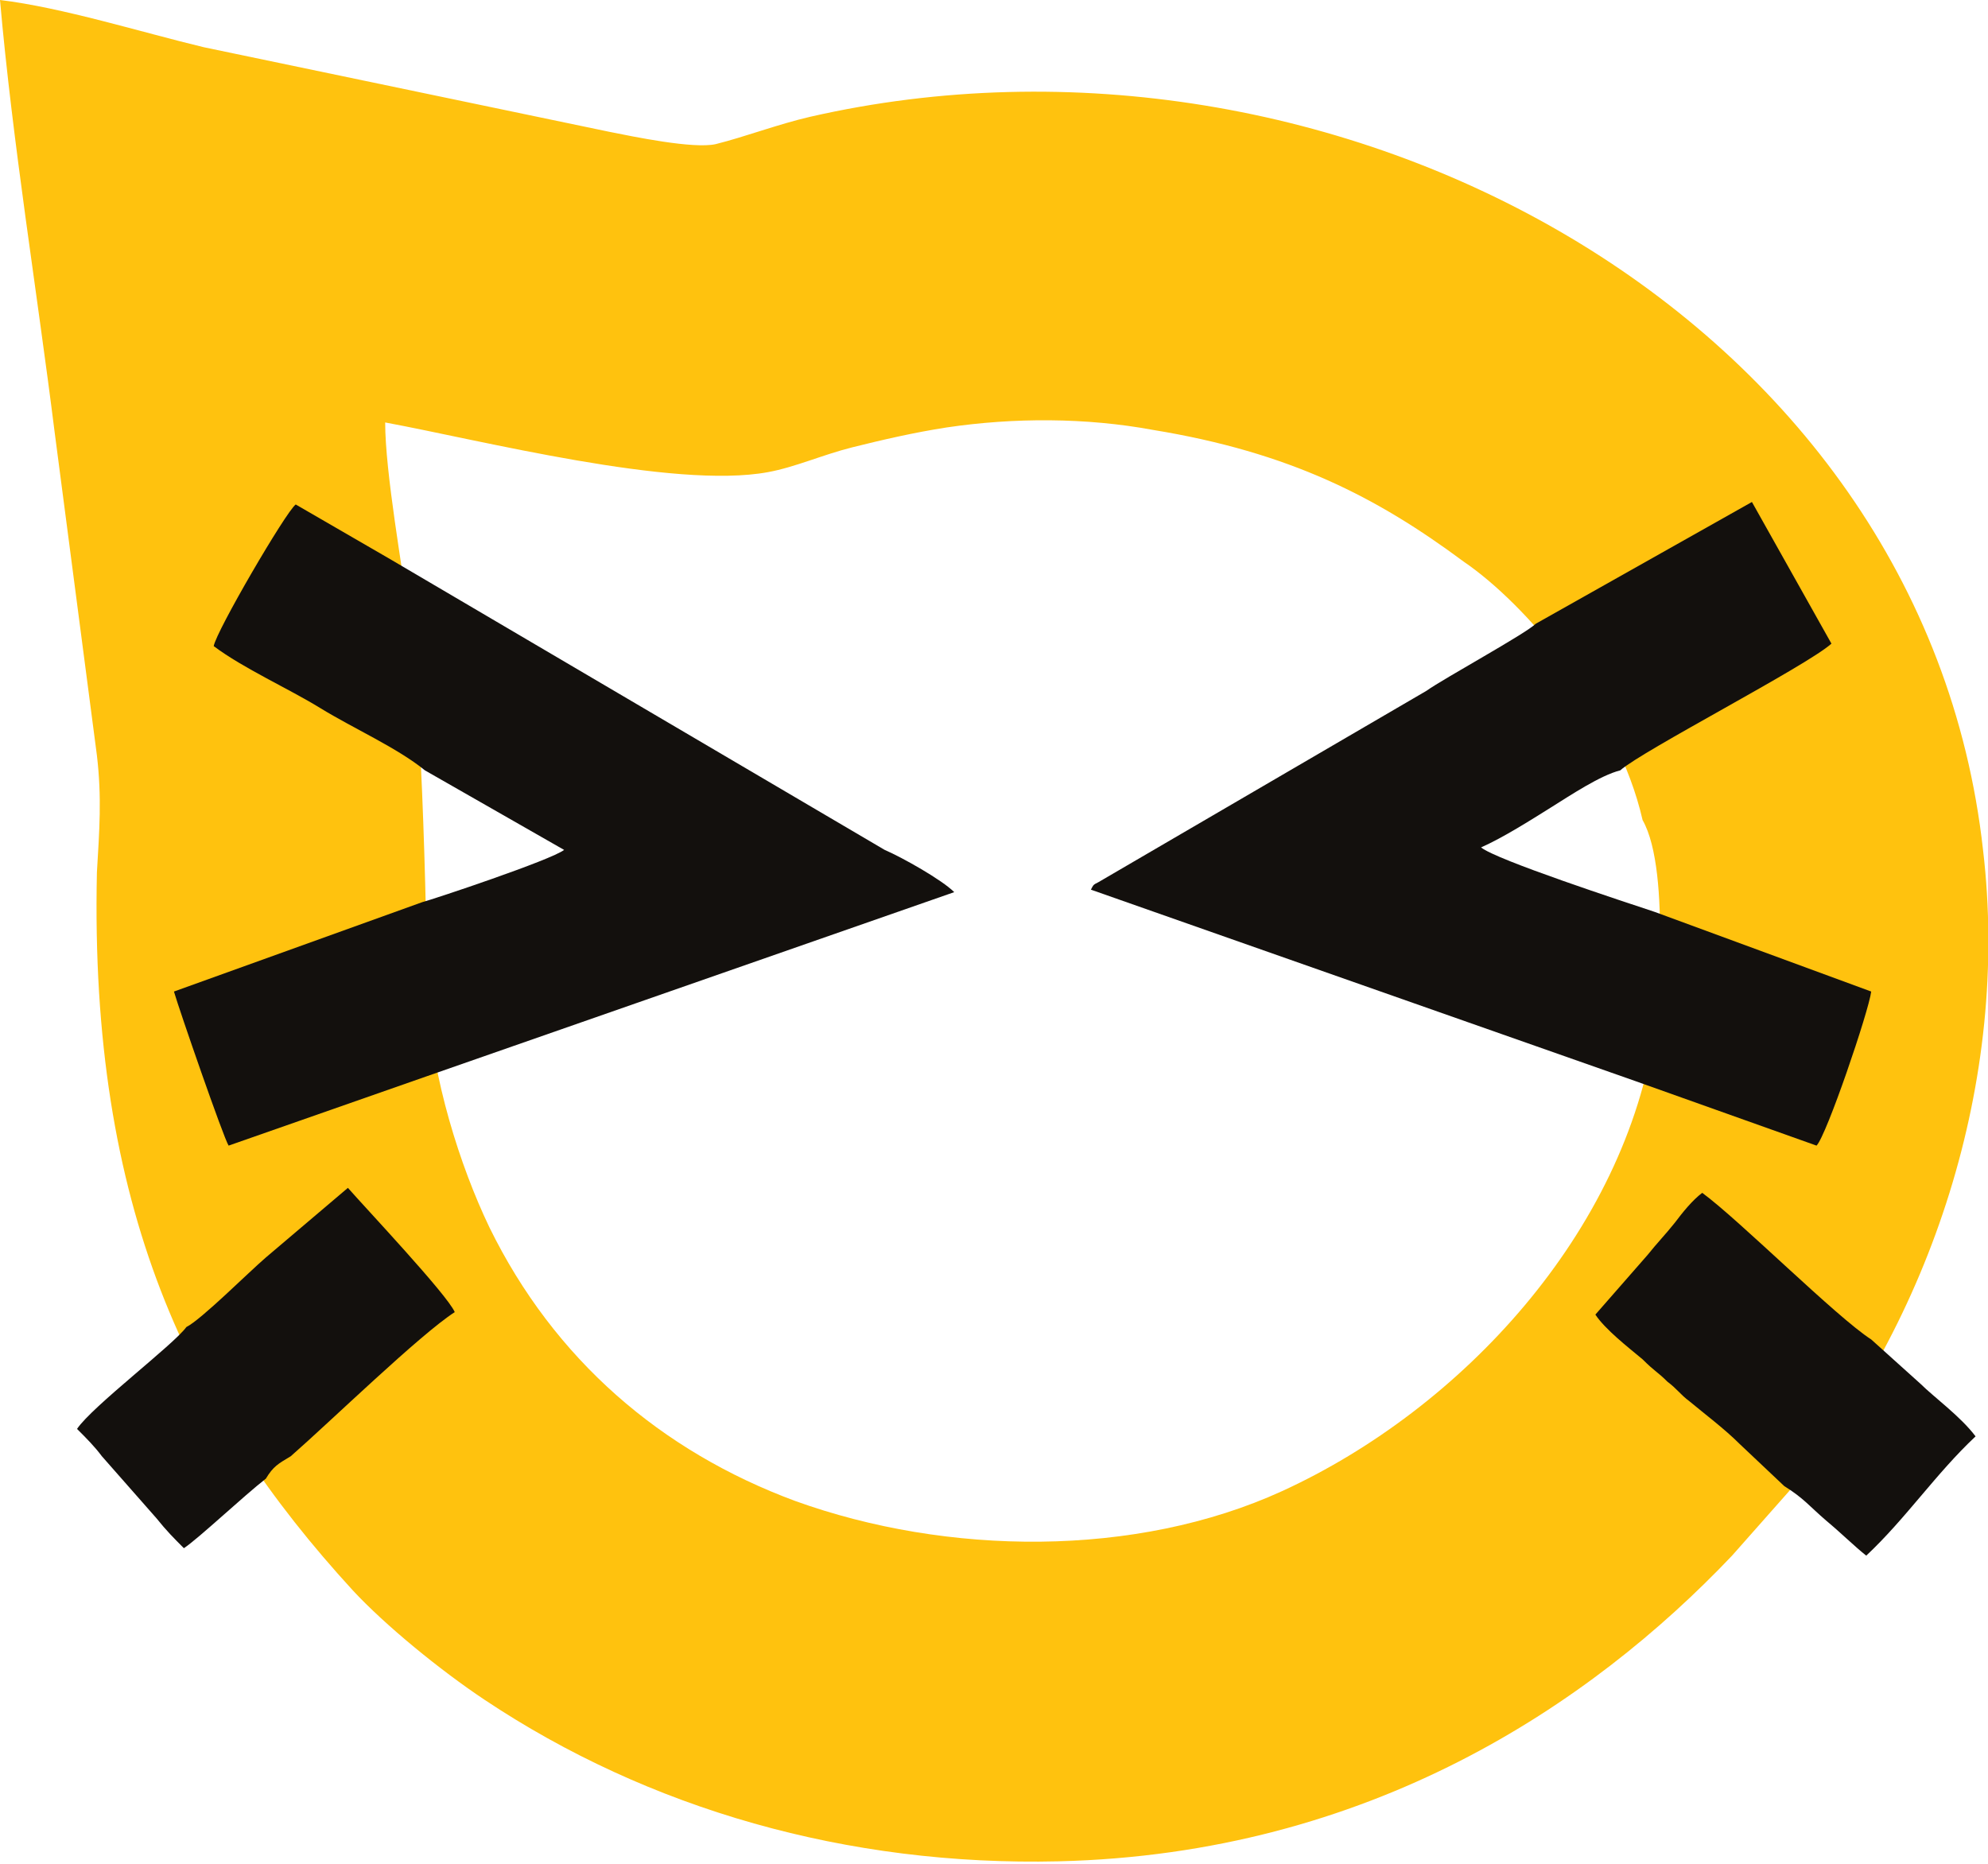 <?xml version="1.0" encoding="UTF-8"?> <!-- Generator: Adobe Illustrator 25.3.1, SVG Export Plug-In . SVG Version: 6.00 Build 0) --> <svg xmlns="http://www.w3.org/2000/svg" xmlns:xlink="http://www.w3.org/1999/xlink" id="Слой_1" x="0px" y="0px" viewBox="0 0 80 75" style="enable-background:new 0 0 80 75;" xml:space="preserve"> <style type="text/css"> .st0{fill-rule:evenodd;clip-rule:evenodd;fill:#FFC20E;} .st1{fill-rule:evenodd;clip-rule:evenodd;fill:#13100D;} </style> <g> <g> <path class="st0" d="M66.1,33c1.2,2.1,0.5,8.4,0.5,8.4c-1.2,8.2-7.8,15.3-15,18.6c-5.9,2.7-13.5,2.6-19.6,0.4 c-5.4-2-9.7-5.7-12.3-11c-1.2-2.5-2.3-6-2.5-9.2c0,0-0.1-10.6-0.7-15.1c-0.3-2.2-1-6.1-1-8.1c3.8,0.7,11.6,2.7,15.4,2 c1.1-0.2,2.2-0.7,3.4-1c1.2-0.3,2.5-0.6,3.8-0.8c2.7-0.4,5.6-0.4,8.3,0.1c5.5,0.9,9,2.7,12.5,5.3C61.4,24.3,65.1,28.6,66.1,33 L66.1,33z M0,0c0.5,5.7,1.5,11.8,2.2,17.4l1.7,13c0.2,1.7,0.1,3,0,4.7C3.6,48.6,7.6,56.8,14.2,64c1.3,1.4,3.5,3.2,5.3,4.4 c6.6,4.4,14.6,6.7,23.1,6.5c12.5-0.3,21.4-6.3,27.1-12.3l2.3-2.6c5.7-6.9,8.9-16.5,7.8-25.8C77.4,12.6,53.6-0.1,32.6,4.7 c-1.3,0.3-2.6,0.8-3.8,1.1c-0.9,0.2-3.3-0.3-4.3-0.5L8.2,1.9C5.7,1.3,2.5,0.3,0,0z"></path> </g> <g> <path class="st1" d="M15.7,22.5l-3.8-2.2c-0.4,0.3-3.2,5.1-3.3,5.7c1.2,0.9,3,1.7,4.3,2.5c1.3,0.8,3.1,1.6,4.2,2.5l5.6,3.2 c-0.5,0.4-5.3,2-5.7,2.1L7,39.9c0.2,0.7,2,5.9,2.2,6.2l8-2.8l21.2-7.4c-0.5-0.5-2.1-1.4-2.8-1.7L15.7,22.5z"></path> <path class="st1" d="M73.1,46.1c0.4-0.4,2.1-5.4,2.2-6.2l-8.7-3.2c-1.2-0.4-6.4-2.1-7-2.6c0.9-0.4,2-1.1,2.8-1.6 c0.8-0.5,2-1.3,2.8-1.5c0.9-0.8,7.5-4.2,8.5-5.1l-3.2-5.7l-8.7,4.9c-0.4,0.4-3.7,2.2-4.4,2.7l-13.2,7.7c-0.2,0.1-0.2,0.1-0.3,0.3 l21.9,7.7L73.1,46.1z"></path> <path class="st1" d="M77.3,55.7l-2-1.8c-1.4-0.9-5.3-4.8-6.8-5.9c-0.4,0.3-0.8,0.8-1.1,1.2c-0.4,0.5-0.7,0.8-1.1,1.3l-2.1,2.4 c0.4,0.6,1.3,1.3,1.9,1.8c0.5,0.5,0.6,0.5,1,0.9c0.4,0.3,0.5,0.5,0.9,0.8c0.6,0.5,1.4,1.1,2,1.7l1.8,1.7c0.8,0.5,1,0.8,1.7,1.4 c0.6,0.5,1.1,1,1.6,1.4c1.6-1.5,2.8-3.3,4.4-4.8C78.9,57,77.8,56.2,77.3,55.7z"></path> <path class="st1" d="M10.7,50.6c-0.7,0.6-2.6,2.5-3.2,2.8c-0.5,0.7-3.8,3.2-4.4,4.1c0.4,0.4,0.7,0.7,1,1.1l2.2,2.5 c0.4,0.5,0.7,0.8,1.1,1.2c0.6-0.4,2.4-2.1,3.3-2.8c0.3-0.5,0.5-0.6,1-0.9c1.6-1.4,5.2-4.9,6.6-5.8c-0.3-0.7-3.6-4.2-4.3-5 L10.7,50.6z"></path> </g> </g> </svg> 